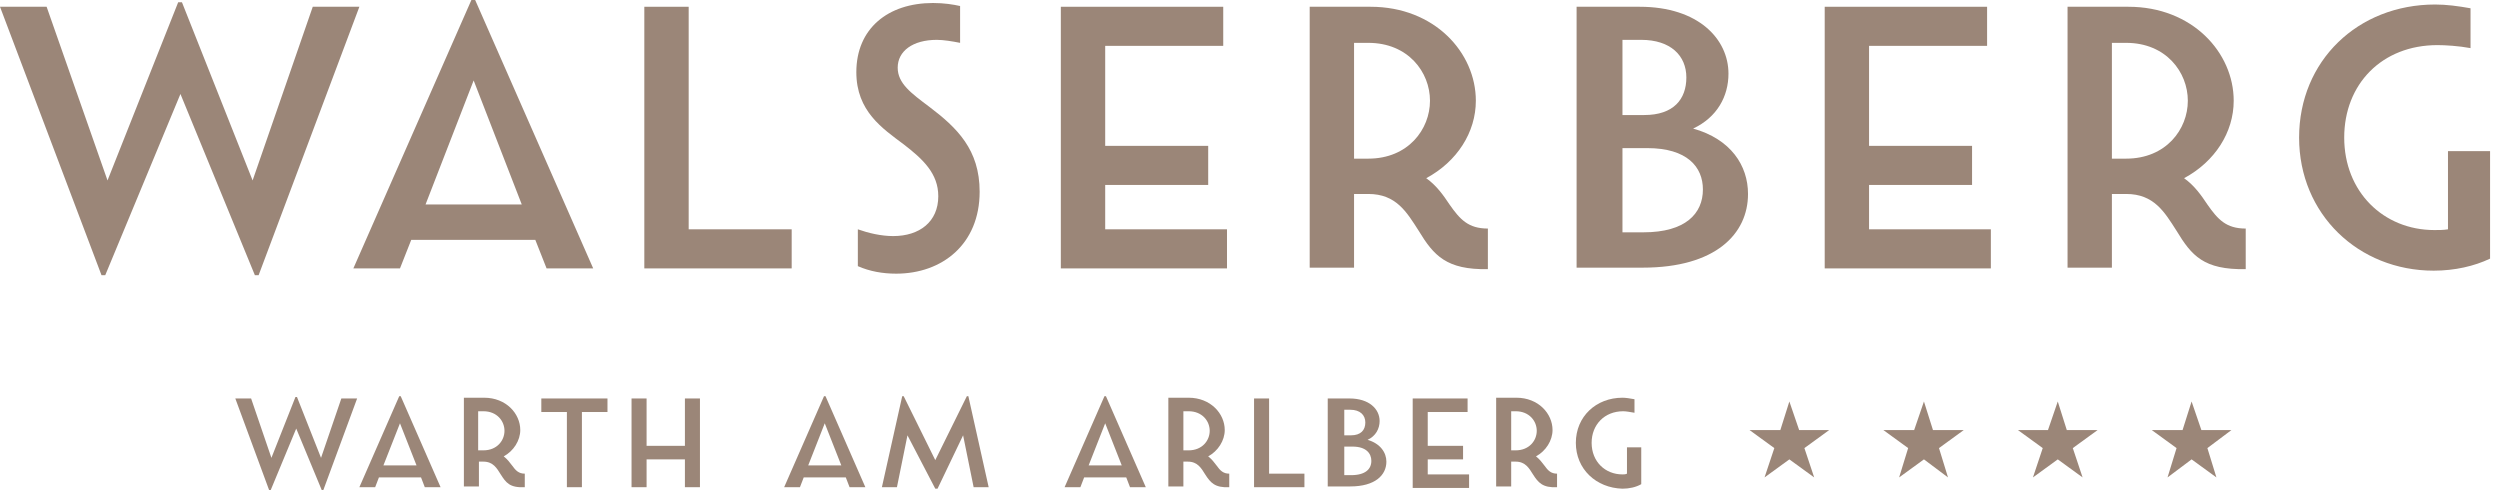 <svg width="204" height="40" viewBox="0 0 204 40" fill="none" xmlns="http://www.w3.org/2000/svg">
<path d="M146.012 32.761L146.81 35.092H149.264L147.239 36.564L148.037 38.957L146.012 37.485L143.987 38.957L144.785 36.564L142.76 35.092H145.276L146.012 32.761Z" fill="#9B8678"/>
<path d="M156.994 32.761L157.73 35.092H160.245L158.221 36.564L158.957 38.957L156.994 37.485L154.969 38.957L155.705 36.564L153.681 35.092H156.196L156.994 32.761Z" fill="#9B8678"/>
<path d="M167.914 32.761L168.65 35.092H171.166L169.141 36.564L169.939 38.957L167.914 37.485L165.889 38.957L166.687 36.564L164.662 35.092H167.116L167.914 32.761Z" fill="#9B8678"/>
<path d="M178.834 32.761L179.632 35.092H182.086L180.123 36.564L180.859 38.957L178.834 37.485L176.871 38.957L177.607 36.564L175.583 35.092H178.098L178.834 32.761Z" fill="#9B8678"/>
<path d="M19.202 32.516H20.491L22.147 37.362L24.11 32.393H24.233L26.196 37.362L27.853 32.516H29.141L26.38 40.001H26.258L24.172 34.97L22.086 40.001H21.963L19.202 32.516Z" fill="#9B8678"/>
<path d="M32.577 32.331H32.699L35.951 39.755H34.663L34.356 38.957H30.92L30.613 39.755H29.325L32.577 32.331ZM33.988 37.975L32.638 34.54L31.288 37.975H33.988Z" fill="#9B8678"/>
<path d="M40.859 38.712C40.552 38.221 40.245 37.669 39.448 37.669H39.08V39.693H37.853V32.454H39.509C41.288 32.454 42.454 33.742 42.454 35.092C42.454 35.951 41.902 36.81 41.104 37.239C41.411 37.485 41.595 37.73 41.779 37.975C42.086 38.405 42.331 38.65 42.822 38.65V39.755C41.595 39.816 41.288 39.386 40.859 38.712ZM39.448 36.748C40.552 36.748 41.166 35.951 41.166 35.153C41.166 34.356 40.552 33.558 39.448 33.558H39.018V36.748H39.448Z" fill="#9B8678"/>
<path d="M46.196 33.62H44.172V32.515H49.57V33.62H47.484V39.755H46.258V33.62H46.196Z" fill="#9B8678"/>
<path d="M51.534 32.515H52.761V36.38H55.889V32.515H57.116V39.755H55.889V37.485H52.761V39.755H51.534V32.515Z" fill="#9B8678"/>
<path d="M67.239 32.331H67.362L70.613 39.755H69.325L69.018 38.957H65.583L65.276 39.755H63.987L67.239 32.331ZM68.65 37.975L67.3 34.54L65.951 37.975H68.65Z" fill="#9B8678"/>
<path d="M74.049 35.522L73.19 39.755H71.963L73.62 32.331H73.742L76.319 37.546L78.895 32.331H79.018L80.675 39.755H79.448L78.589 35.522L76.503 39.877H76.319L74.049 35.522Z" fill="#9B8678"/>
<path d="M90.123 32.331H90.245L93.497 39.755H92.209L91.902 38.957H88.466L88.16 39.755H86.871L90.123 32.331ZM91.534 37.975L90.184 34.54L88.834 37.975H91.534Z" fill="#9B8678"/>
<path d="M98.343 38.712C98.037 38.221 97.73 37.669 96.932 37.669H96.564V39.693H95.337V32.454H96.994C98.773 32.454 99.939 33.742 99.939 35.092C99.939 35.951 99.386 36.81 98.589 37.239C98.896 37.485 99.08 37.73 99.264 37.975C99.57 38.405 99.816 38.65 100.307 38.65V39.755C99.141 39.816 98.773 39.386 98.343 38.712ZM96.994 36.748C98.098 36.748 98.712 35.951 98.712 35.153C98.712 34.356 98.098 33.558 96.994 33.558H96.564V36.748H96.994Z" fill="#9B8678"/>
<path d="M102.331 32.515H103.558V38.65H106.441V39.755H102.331V32.515Z" fill="#9B8678"/>
<path d="M108.405 32.515H110.123C111.718 32.515 112.577 33.374 112.577 34.356C112.577 34.969 112.27 35.583 111.595 35.89C112.638 36.196 113.129 36.932 113.129 37.669C113.129 38.773 112.208 39.693 110.184 39.693H108.343V32.515H108.405ZM110.245 35.522C111.043 35.522 111.411 35.092 111.411 34.478C111.411 33.865 110.981 33.436 110.184 33.436H109.693V35.522H110.245ZM110.245 38.773C111.411 38.773 111.902 38.282 111.902 37.607C111.902 36.994 111.472 36.442 110.368 36.442H109.693V38.773H110.245Z" fill="#9B8678"/>
<path d="M115.276 32.515H119.755V33.62H116.503V36.38H119.386V37.485H116.503V38.712H119.877V39.816H115.276V32.515Z" fill="#9B8678"/>
<path d="M125.092 38.712C124.785 38.221 124.478 37.669 123.681 37.669H123.313V39.693H122.086V32.454H123.742C125.521 32.454 126.687 33.742 126.687 35.092C126.687 35.951 126.135 36.81 125.337 37.239C125.644 37.485 125.828 37.73 126.012 37.975C126.319 38.405 126.564 38.65 127.055 38.65V39.755C125.889 39.816 125.521 39.386 125.092 38.712ZM123.681 36.748C124.785 36.748 125.399 35.951 125.399 35.153C125.399 34.356 124.785 33.558 123.681 33.558H123.313V36.748H123.681Z" fill="#9B8678"/>
<path d="M128.589 36.135C128.589 33.988 130.245 32.454 132.393 32.454C132.699 32.454 133.006 32.515 133.374 32.577V33.681C133.006 33.62 132.699 33.558 132.454 33.558C130.92 33.558 129.877 34.663 129.877 36.135C129.877 37.669 130.982 38.712 132.393 38.712C132.515 38.712 132.638 38.712 132.761 38.65V36.503H133.926V39.509C133.497 39.755 132.945 39.877 132.393 39.877C130.245 39.816 128.589 38.282 128.589 36.135Z" fill="#9B8678"/>
<path d="M0 0.552H3.804L8.773 14.724L14.54 0.184H14.847L20.613 14.724L25.521 0.552H29.325L21.104 22.454H20.797L14.724 7.669L8.589 22.454H8.282L0 0.552Z" fill="#9B8678"/>
<path d="M38.466 1.90735e-06H38.773L48.405 21.902H44.601L43.681 19.571H33.558L32.638 21.902H28.834L38.466 1.90735e-06ZM42.577 16.687L38.65 6.564L34.724 16.687H42.577Z" fill="#9B8678"/>
<path d="M52.577 0.552H56.196V18.712H64.601V21.902H52.577V0.552Z" fill="#9B8678"/>
<path d="M70 21.718V18.712C70.859 19.018 71.902 19.264 72.883 19.264C75.031 19.264 76.564 18.098 76.564 16.012C76.564 14.172 75.337 13.006 73.742 11.779C72.025 10.491 69.877 9.08 69.877 5.89C69.877 2.331 72.454 0.245 76.135 0.245C77.055 0.245 77.791 0.368 78.344 0.491V3.497C77.73 3.374 76.994 3.252 76.442 3.252C74.478 3.252 73.252 4.172 73.252 5.521C73.252 6.81 74.356 7.607 75.828 8.712C78.098 10.43 79.939 12.209 79.939 15.644C79.939 19.939 76.871 22.331 73.129 22.331C72.025 22.331 70.982 22.147 70 21.718Z" fill="#9B8678"/>
<path d="M86.564 0.552H99.816V3.742H90.184V11.902H98.589V15.092H90.184V18.712H100.123V21.902H86.564V0.552Z" fill="#9B8678"/>
<path d="M115.767 18.834C114.785 17.301 113.926 15.828 111.656 15.828H110.491V21.84H106.871V0.552H111.84C117.055 0.552 120.429 4.294 120.429 8.221C120.429 10.798 118.896 13.19 116.38 14.54C117.239 15.153 117.791 15.951 118.282 16.687C119.141 17.914 119.816 18.65 121.411 18.65V21.963C118.037 22.024 116.994 20.859 115.767 18.834ZM111.656 12.945C114.908 12.945 116.687 10.552 116.687 8.221C116.687 5.89 114.908 3.497 111.656 3.497H110.491V12.945H111.656Z" fill="#9B8678"/>
<path d="M128.712 0.552H133.804C138.589 0.552 141.043 3.19 141.043 6.012C141.043 7.853 140.123 9.571 138.159 10.491C141.227 11.35 142.638 13.497 142.638 15.828C142.638 19.08 140 21.84 134.049 21.84H128.65V0.552H128.712ZM134.172 9.387C136.564 9.387 137.607 8.098 137.607 6.319C137.607 4.54 136.319 3.252 133.926 3.252H132.393V9.387H134.172ZM134.11 18.957C137.546 18.957 138.957 17.423 138.957 15.46C138.957 13.62 137.669 12.086 134.417 12.086H132.393V18.957H134.11Z" fill="#9B8678"/>
<path d="M148.896 0.552H162.147V3.742H152.515V11.902H160.92V15.092H152.515V18.712H162.454V21.902H148.896V0.552Z" fill="#9B8678"/>
<path d="M177.607 18.834C176.626 17.301 175.767 15.828 173.497 15.828H172.331V21.84H168.712V0.552H173.681C178.896 0.552 182.27 4.294 182.27 8.221C182.27 10.798 180.736 13.19 178.221 14.54C179.08 15.153 179.632 15.951 180.123 16.687C180.981 17.914 181.656 18.65 183.251 18.65V21.963C179.816 22.024 178.834 20.859 177.607 18.834ZM173.497 12.945C176.748 12.945 178.527 10.552 178.527 8.221C178.527 5.89 176.748 3.497 173.497 3.497H172.331V12.945H173.497Z" fill="#9B8678"/>
<path d="M187.607 11.227C187.607 4.969 192.393 0.368 198.712 0.368C199.632 0.368 200.552 0.491 201.595 0.675V3.926C200.614 3.742 199.509 3.681 198.896 3.681C194.356 3.681 191.288 6.871 191.288 11.227C191.288 15.644 194.479 18.773 198.65 18.773C199.018 18.773 199.387 18.773 199.755 18.712V12.331H203.19V21.104C201.902 21.718 200.307 22.086 198.589 22.086C192.454 22.086 187.607 17.485 187.607 11.227Z" fill="#9B8678"/>
</svg>
